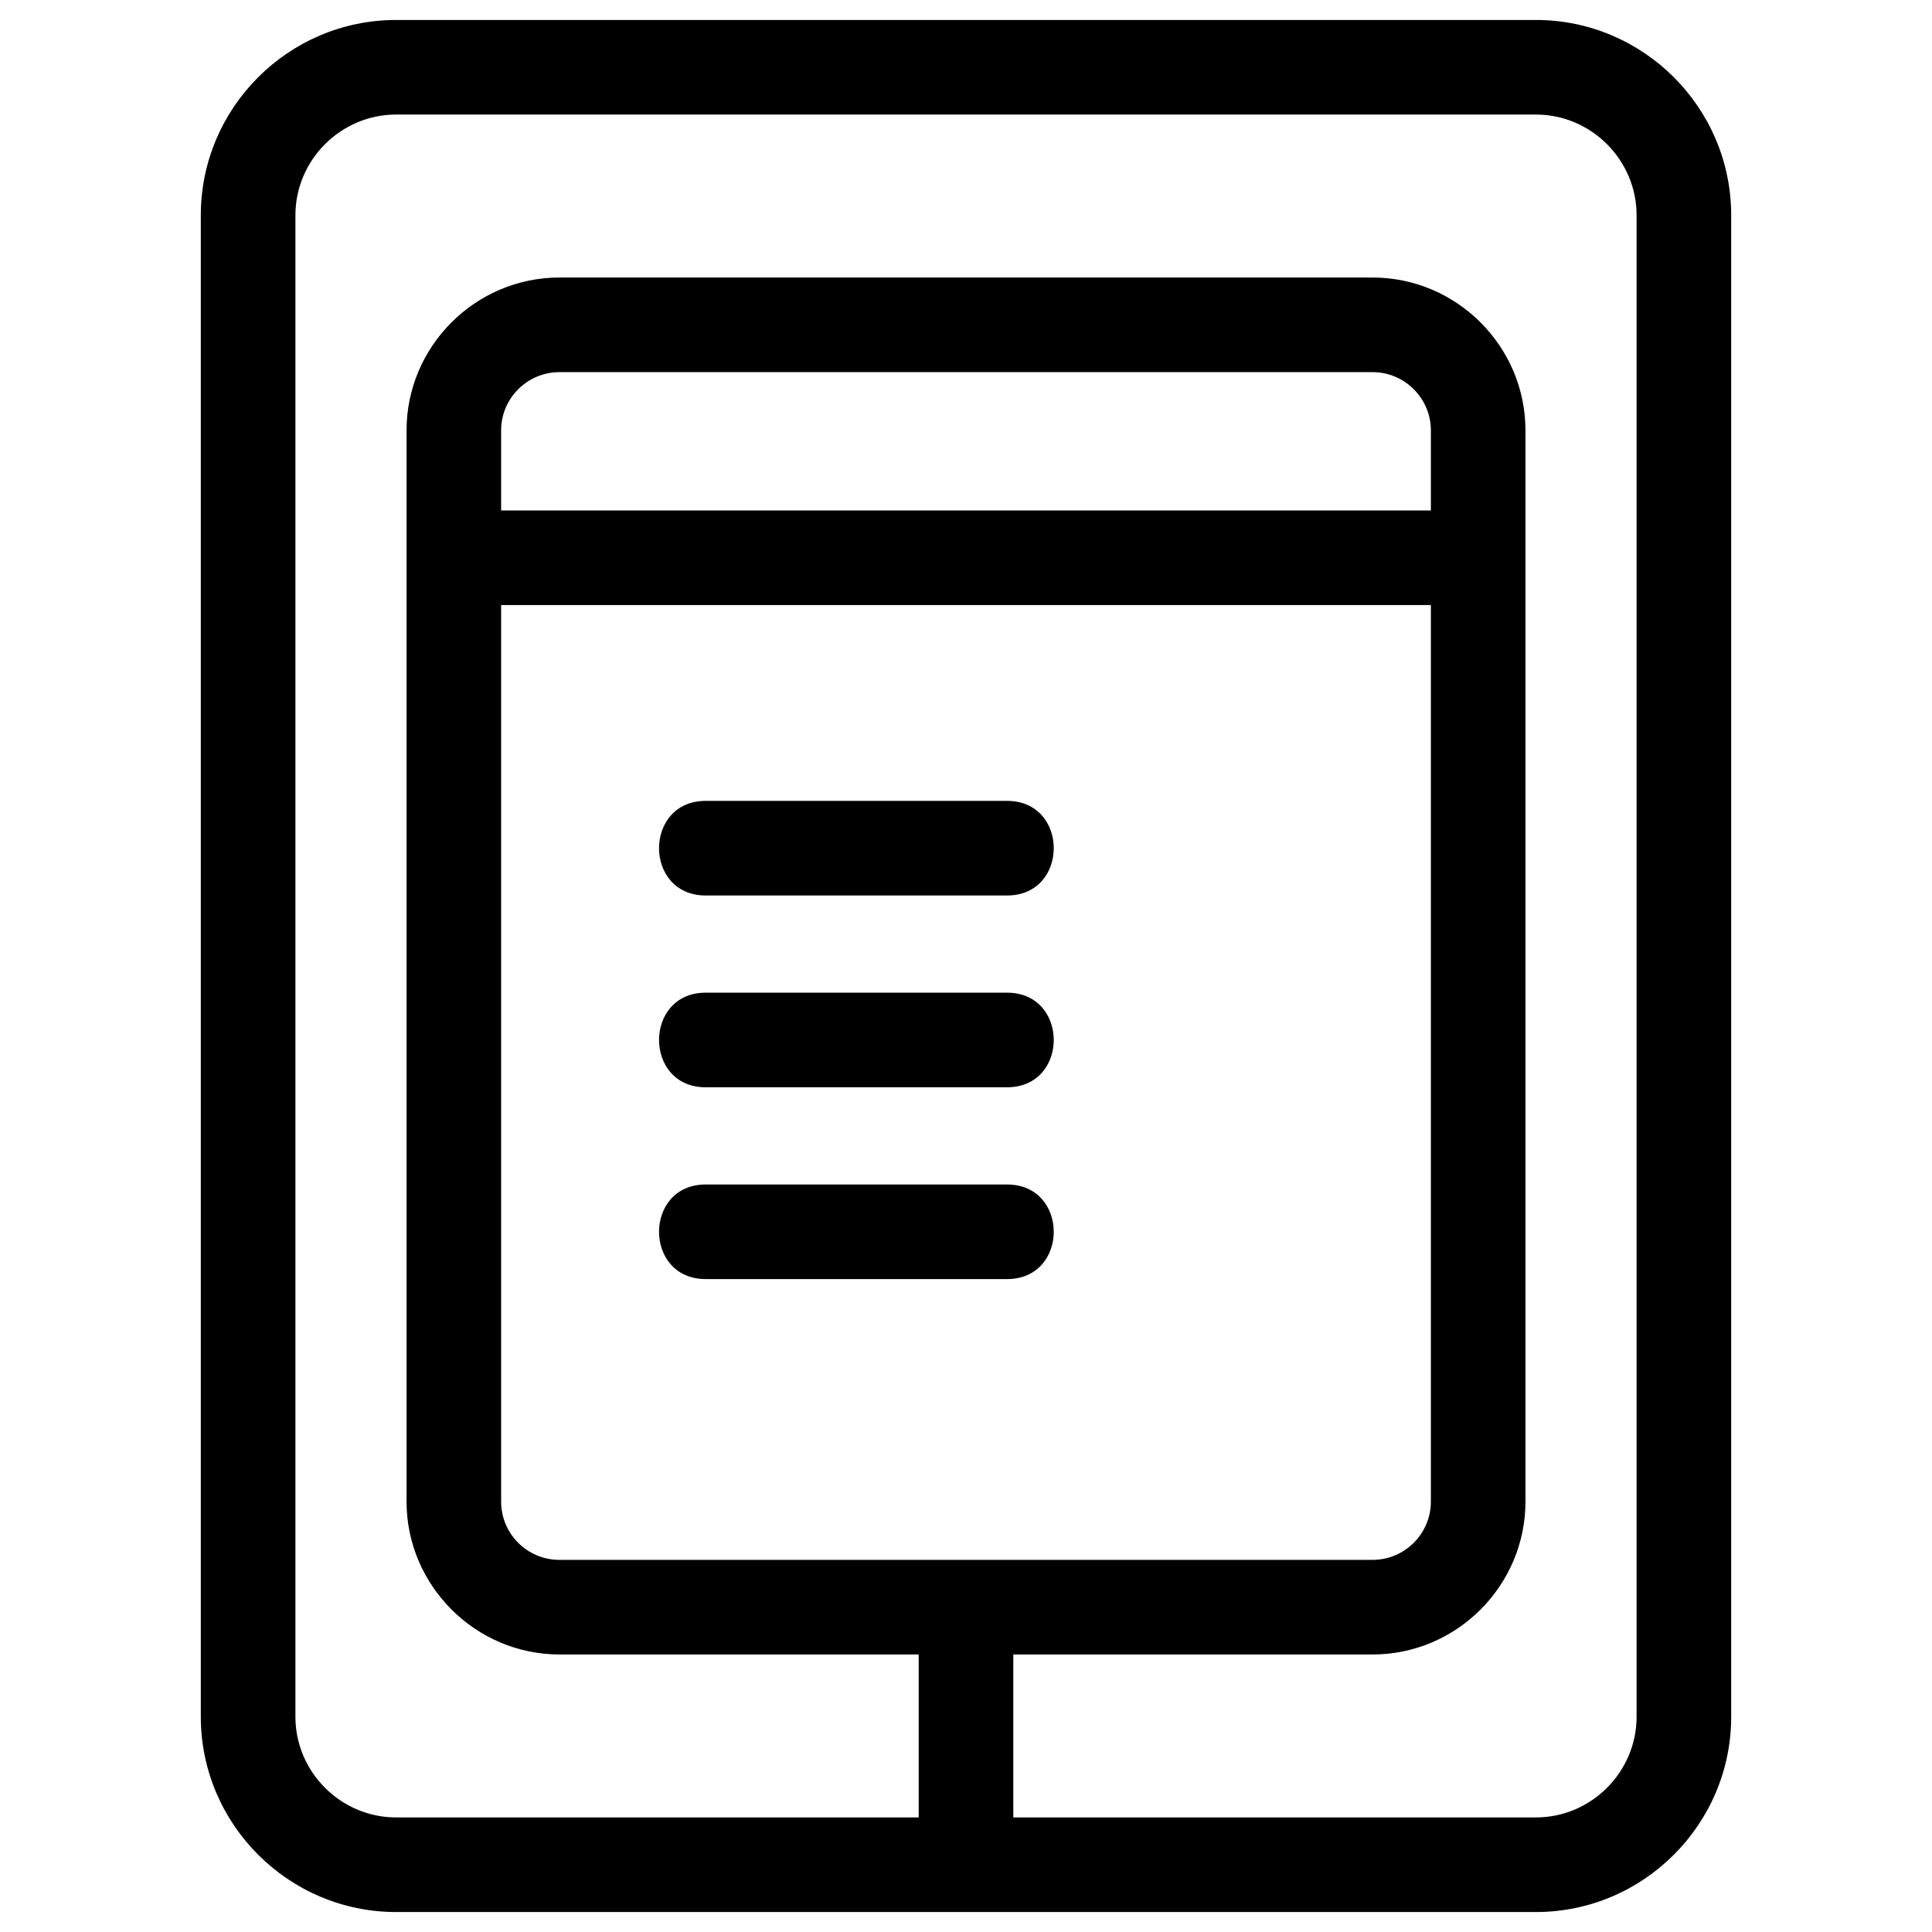 <?xml version="1.0" ?>
<!DOCTYPE svg  PUBLIC '-//W3C//DTD SVG 1.1//EN'  'http://www.w3.org/Graphics/SVG/1.1/DTD/svg11.dtd'>
<!-- Uploaded to: SVG Repo, www.svgrepo.com, Generator: SVG Repo Mixer Tools -->
<svg fill="#000000" width="800px" height="800px" viewBox="0 0 846.66 846.66" style="shape-rendering:geometricPrecision; text-rendering:geometricPrecision; image-rendering:optimizeQuality; fill-rule:evenodd; clip-rule:evenodd" version="1.1" xml:space="preserve" xmlns="http://www.w3.org/2000/svg" xmlns:xlink="http://www.w3.org/1999/xlink">
<defs>
<style type="text/css">
   <![CDATA[
    .fil0 {fill:black;fill-rule:nonzero}
   ]]>
  </style>
</defs>
<g id="Layer_x0020_1">
<path class="fil0" d="M173.57 8.75l499.52 0c47.11,0 85.57,38.46 85.57,85.57l0 658.02c0,47.11 -38.46,85.57 -85.57,85.57l-499.52 0c-47.11,0 -85.57,-38.46 -85.57,-85.57l0 -658.02c0,-47.11 38.46,-85.57 85.57,-85.57zm135.68 383.68c-27.26,0 -27.26,-41.46 0,-41.46l132.09 0c27.26,0 27.26,41.46 0,41.46l-132.09 0zm0 168.1c-27.26,0 -27.26,-41.45 0,-41.45l132.09 0c27.26,0 27.26,41.45 0,41.45l-132.09 0zm0 -84.05c-27.26,0 -27.26,-41.46 0,-41.46l132.09 0c27.26,0 27.26,41.46 0,41.46l-132.09 0zm-89.64 -252.79l407.44 0 0 -35.08c0,-14.04 -11.47,-25.53 -25.54,-25.53l-356.36 0c-14.07,0 -25.54,11.47 -25.54,25.53l0 35.08zm407.44 41.45l-407.44 0 0 392.91c0,14.11 11.43,25.53 25.54,25.53l356.36 0c14.07,0 25.54,-11.47 25.54,-25.53l0 -392.91zm-224.45 531.31l0 -71.41 -157.45 0c-36.78,0 -66.99,-30.22 -66.99,-66.99l0 -469.44c0,-36.84 30.16,-66.99 66.99,-66.99l356.36 0c36.84,0 66.99,30.17 66.99,66.99l0 469.44c0,36.84 -30.16,66.99 -66.99,66.99l-157.45 0 0 71.41 229.03 0c24.22,0 44.11,-19.89 44.11,-44.11l0 -658.02c0,-24.22 -19.89,-44.12 -44.11,-44.12l-499.52 0c-24.22,0 -44.11,19.9 -44.11,44.12l0 658.02c0,24.22 19.89,44.11 44.11,44.11l229.03 0z"/>
</g>
</svg>